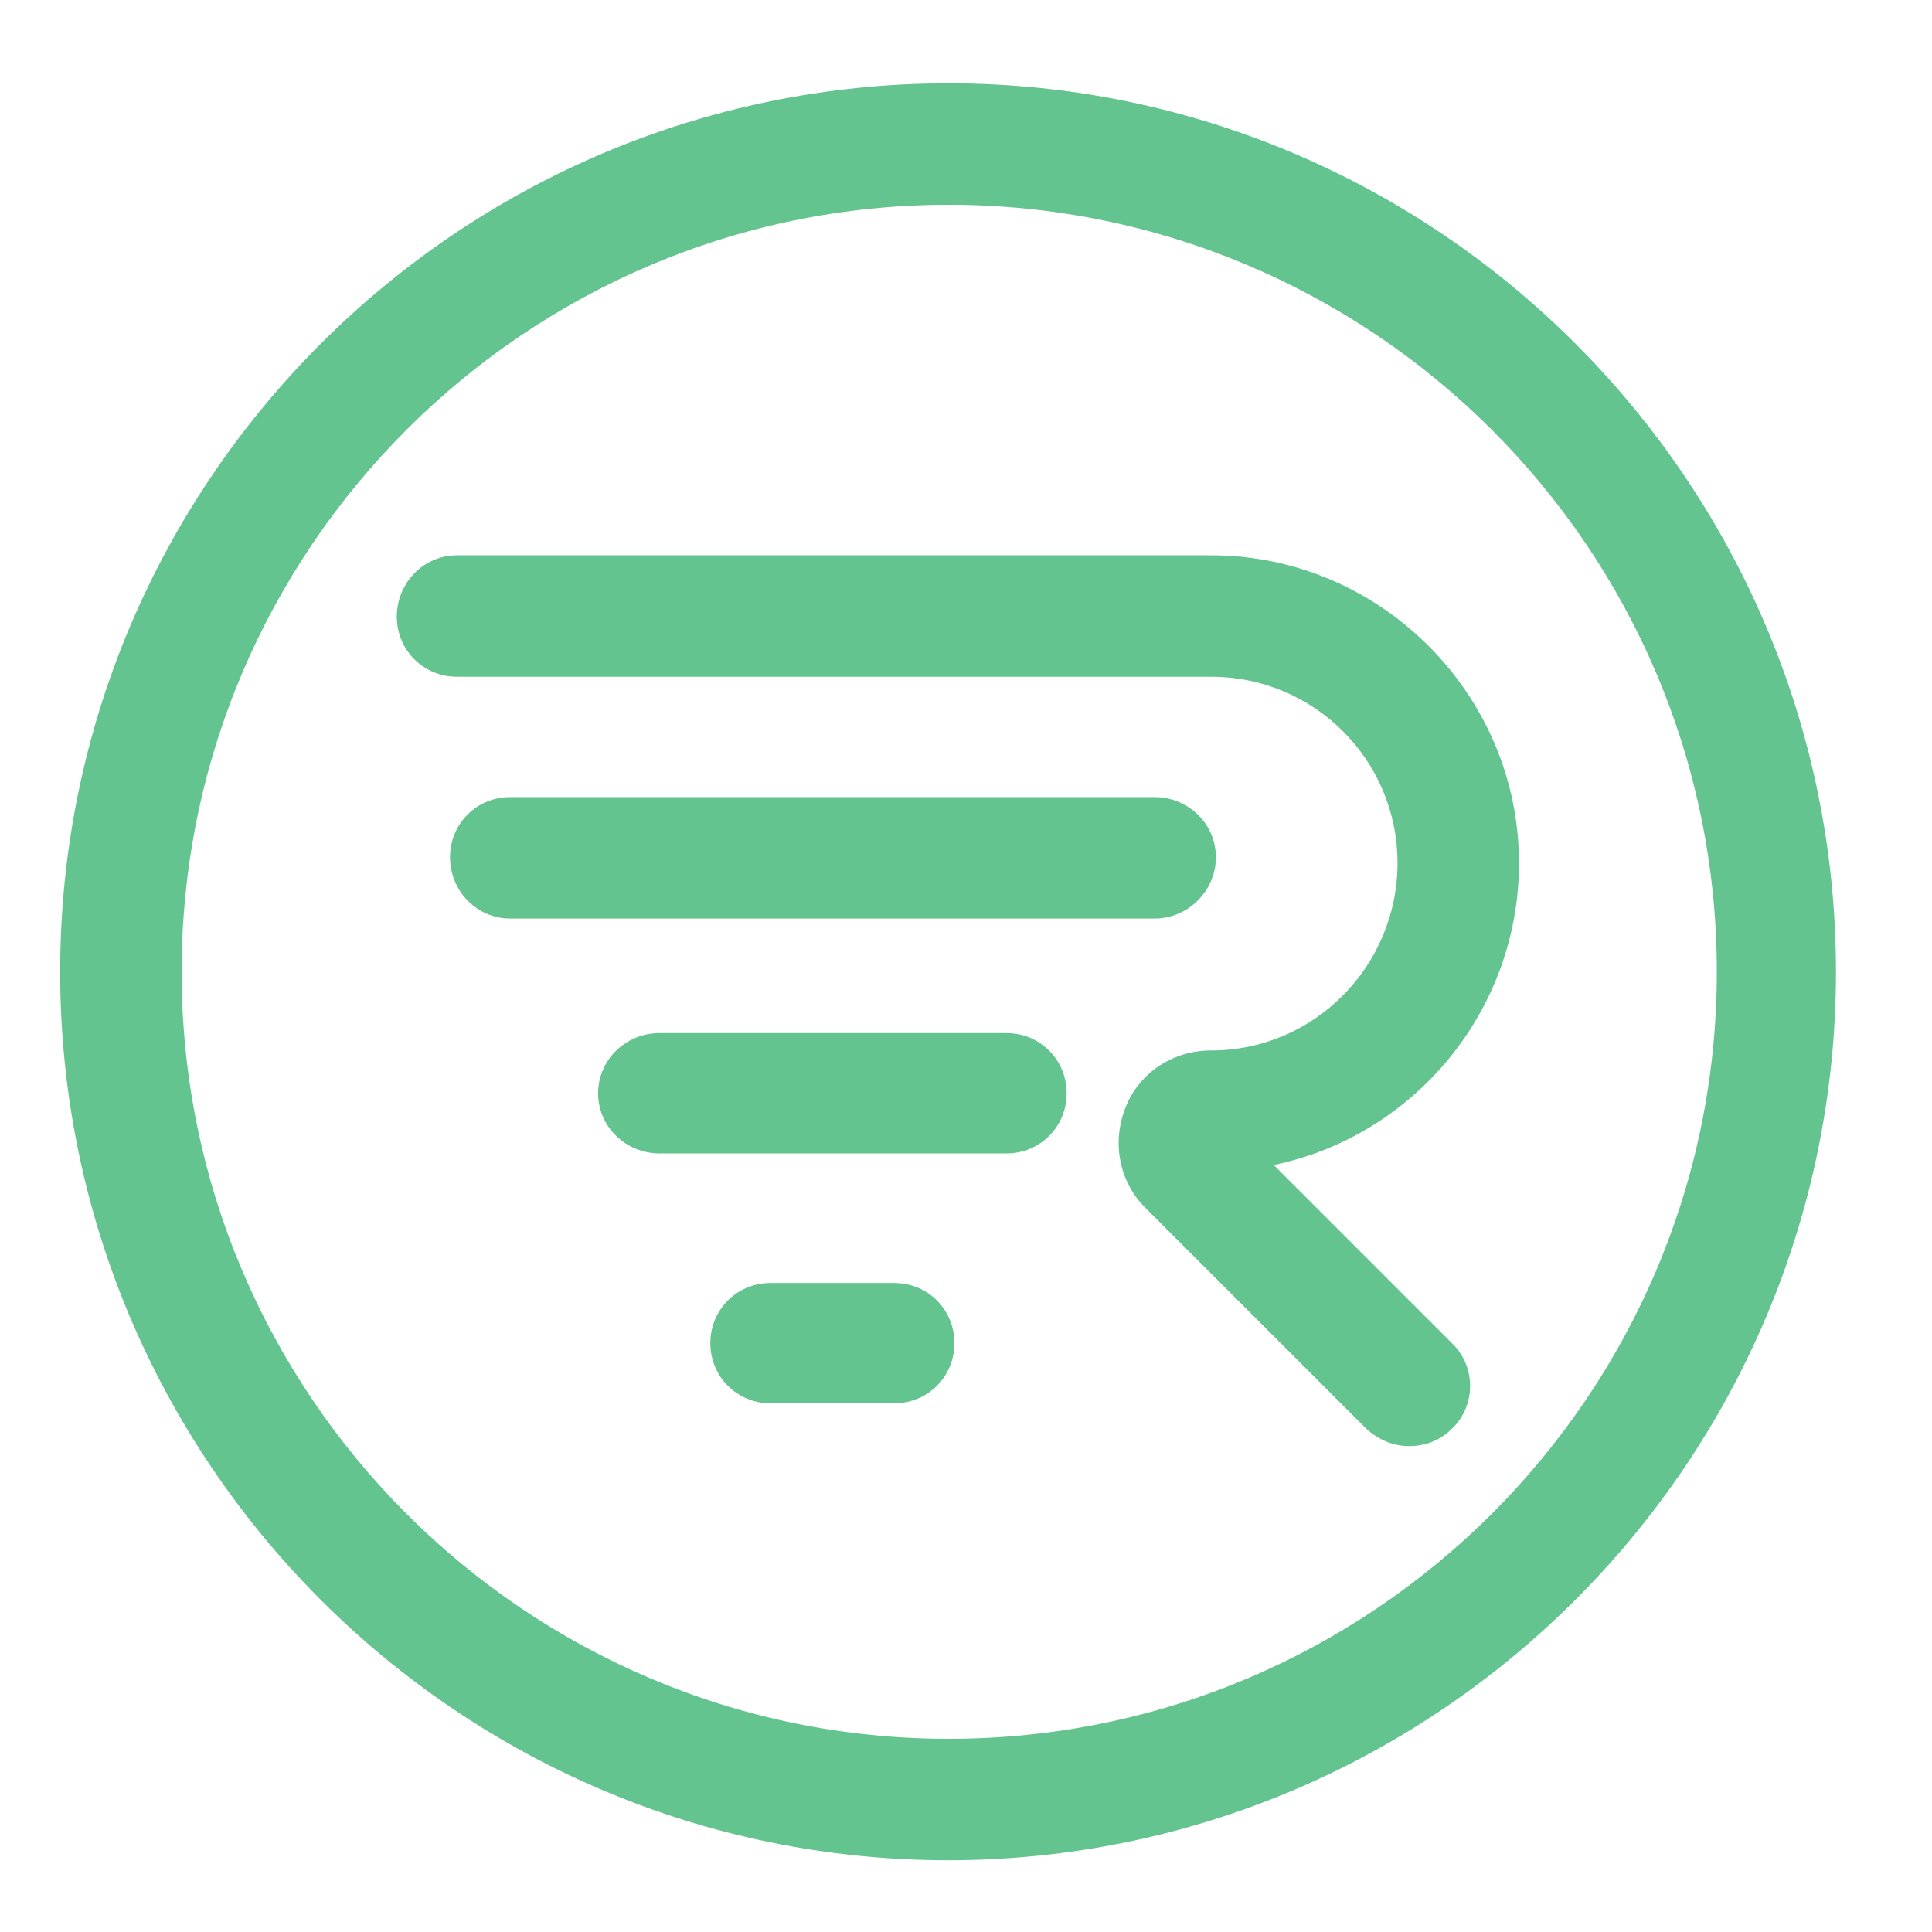 <svg version="1.2" xmlns="http://www.w3.org/2000/svg" viewBox="0 0 167 167" width="167" height="167">
	<title>ryzeo</title>
	<style>
		.s0 { fill: #63c490 } 
	</style>
	<g id="Layer_1">
	</g>
	<g id="Layer_2">
		<g>
			<path class="s0" d="m121.8 125c-1.3 0-2.6-0.5-3.7-1.5l-19.1-19.1c-2.3-2.3-2.9-5.7-1.7-8.7 1.2-3 4.1-4.9 7.4-4.9 8.9 0 16.1-7.3 16.1-16.2 0-8.9-7.2-16.1-16.1-16.1h-65.2c-2.9 0-5.2-2.3-5.2-5.2 0-2.9 2.3-5.3 5.2-5.3h65.2c14.6 0 26.6 12 26.6 26.6 0 12.8-9.1 23.6-21.2 26.1l15.4 15.4c2.1 2 2.1 5.4 0 7.4-1 1-2.3 1.5-3.7 1.5z"/>
			<path class="s0" d="m99.8 79.4h-55.7c-2.9 0-5.2-2.4-5.2-5.3 0-2.9 2.3-5.2 5.2-5.2h55.7c2.9 0 5.3 2.3 5.3 5.2 0 2.9-2.4 5.3-5.3 5.3z"/>
			<path class="s0" d="m87 99.7h-30c-2.9 0-5.3-2.3-5.3-5.2 0-2.9 2.4-5.2 5.3-5.2h30c2.9 0 5.2 2.3 5.2 5.2 0 2.9-2.3 5.2-5.2 5.2z"/>
			<path class="s0" d="m77.3 121.3h-10.7c-2.9 0-5.2-2.3-5.2-5.2 0-2.9 2.3-5.2 5.2-5.2h10.7c2.9 0 5.2 2.3 5.2 5.2 0 2.9-2.3 5.2-5.2 5.2z"/>
			<path class="s0" d="m82 160.8c-42.4 0-76.8-34.5-76.8-76.8 0-42.3 34.4-76.8 76.8-76.8 42.3 0 76.7 34.5 76.7 76.8 0 42.3-34.4 76.8-76.8 76.8zm0-143.1c-36.5 0-66.3 29.7-66.3 66.3 0 36.6 29.8 66.3 66.3 66.3 36.6 0 66.4-29.7 66.4-66.3 0-36.6-29.8-66.3-66.4-66.3z"/>
		</g>
	</g>
</svg>